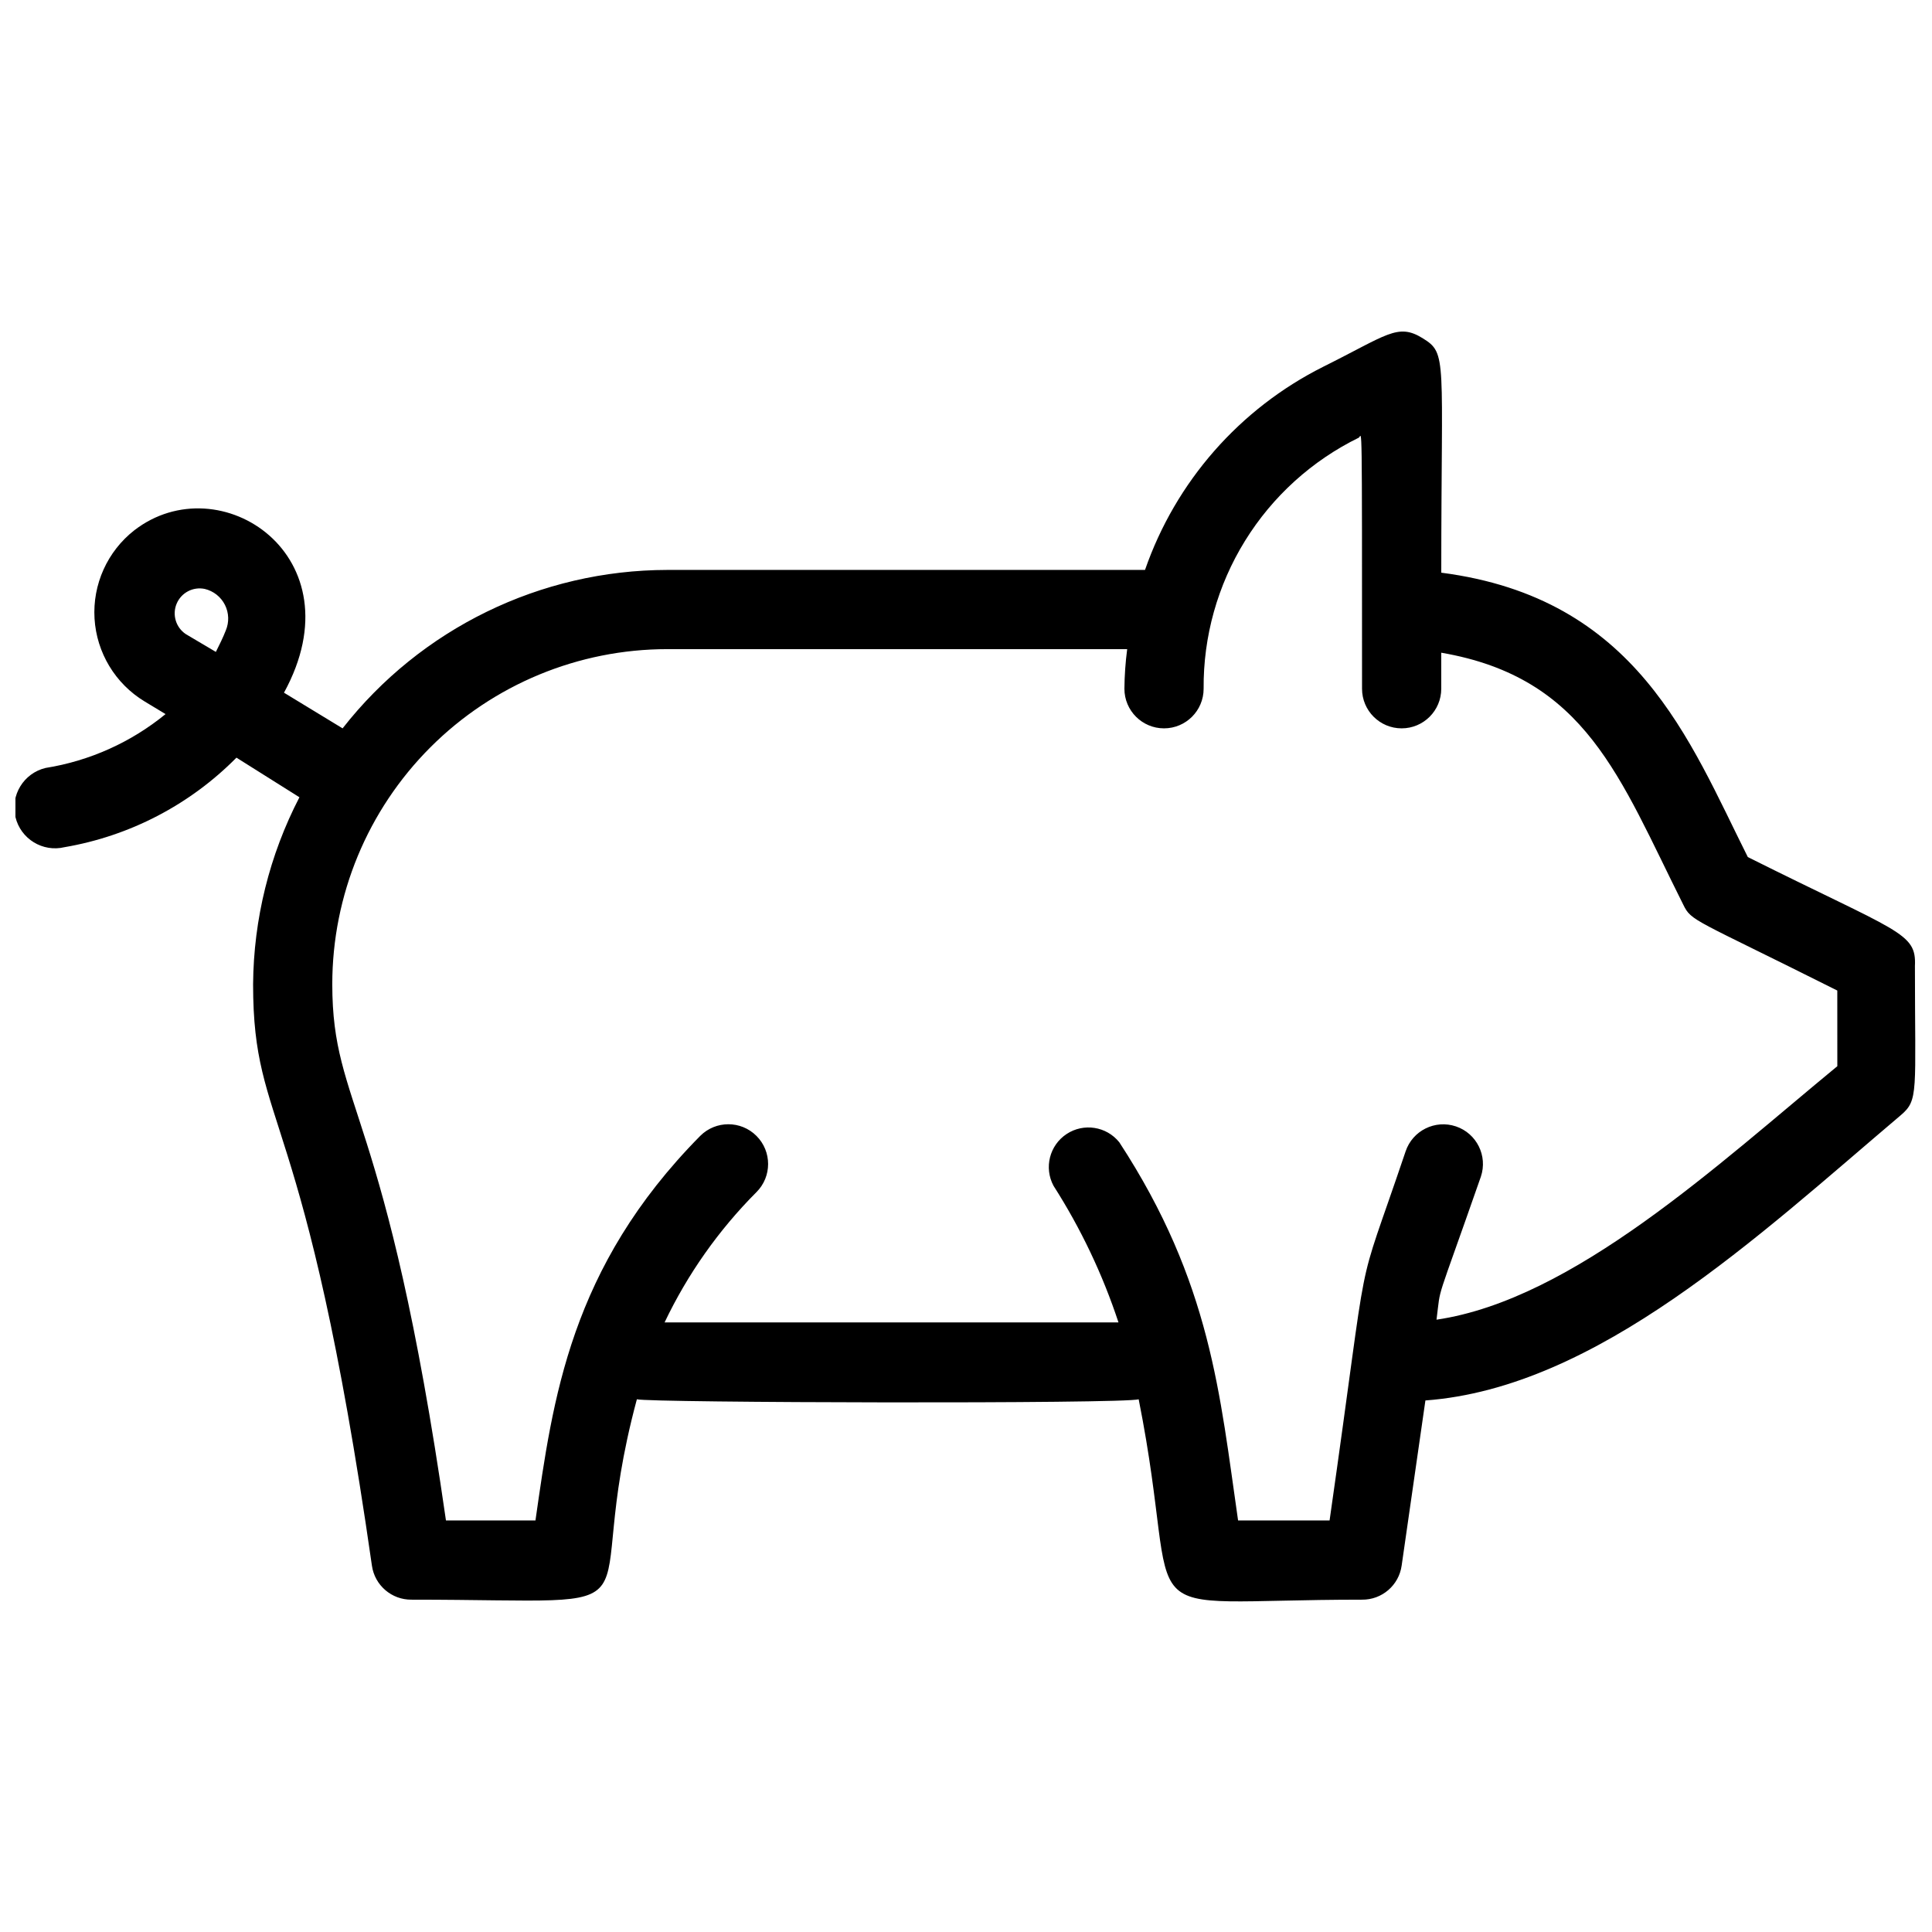 <?xml version="1.0" encoding="UTF-8"?>
<!-- Uploaded to: SVG Repo, www.svgrepo.com, Generator: SVG Repo Mixer Tools -->
<svg width="800px" height="800px" version="1.1" viewBox="144 144 512 512" xmlns="http://www.w3.org/2000/svg">
 <defs>
  <clipPath id="a">
   <path d="m148.09 231h503.81v338h-503.81z"/>
  </clipPath>
 </defs>
 <g clip-path="url(#a)">
  <path d="m607.19 371.13c-15.535-30.965-29.391-68.645-81.238-75.363 0-57.203 1.68-58.043-4.934-62.137s-9.445-0.84-26.344 7.559l-0.004 0.004c-22.152 11.113-39.098 30.43-47.23 53.844h-126.58c-33.613 0.039-65.348 15.516-86.07 41.984l-15.531-9.449c19.836-36.211-17.004-60.559-39.676-43.031-7.137 5.594-11.074 14.336-10.531 23.387 0.547 9.051 5.504 17.258 13.262 21.957l5.562 3.359v-0.004c-9.152 7.488-20.129 12.414-31.805 14.277-5.797 1.391-9.367 7.219-7.977 13.016s7.219 9.367 13.016 7.977c17.289-2.957 33.219-11.25 45.551-23.723l16.688 10.496h0.004c-7.941 15.316-12.148 32.289-12.281 49.543 0 39.047 13.75 30.332 31.488 154.08 0.738 5.215 5.227 9.078 10.496 9.023 71.371 0 43.559 6.926 59.723-53.109 2.832 0.945 129.52 1.258 132.98 0 12.387 62.137-6.191 53.109 59.195 53.109 5.269 0.055 9.762-3.809 10.496-9.023l6.297-43.77c45.555-3.359 88.168-43.559 125.95-75.57 4.828-4.094 3.777-5.879 3.777-39.57 0.422-8.922-4.195-8.816-44.289-28.867zm-403.36-60.035c-0.734 1.891-1.68 3.777-2.625 5.668l-7.977-4.723c-2.629-1.762-3.644-5.144-2.414-8.062 1.227-2.918 4.352-4.555 7.453-3.902 2.312 0.551 4.266 2.094 5.34 4.219 1.07 2.121 1.152 4.609 0.223 6.801zm427.08 115.46c-31.488 25.926-69.902 61.82-106.22 67.176 1.258-9.766-0.629-2.418 11.754-37.895 1.855-5.504-1.105-11.473-6.609-13.328-5.508-1.855-11.477 1.105-13.332 6.613-14.168 41.984-8.816 18.684-20.152 97.824l-24.246-0.004c-4.828-33.273-7.137-62.977-31.488-100.24v0.004c-3.398-4.223-9.453-5.16-13.973-2.168-4.516 2.996-6.012 8.938-3.449 13.711 7.227 11.305 13.012 23.469 17.215 36.211h-120.29c6.098-12.809 14.332-24.484 24.348-34.531 4.117-4.113 4.117-10.789 0-14.902-4.113-4.117-10.785-4.117-14.902 0-34.531 34.949-39.047 69.797-43.664 101.91h-23.719c-15.852-110.21-30.125-109.05-30.125-142.11 0-23.551 9.355-46.137 26.008-62.789 16.652-16.652 39.238-26.008 62.789-26.008h121.86c-0.457 3.481-0.703 6.984-0.734 10.496 0 5.797 4.699 10.496 10.496 10.496s10.496-4.699 10.496-10.496c-0.109-13.844 3.695-27.434 10.977-39.207 7.277-11.773 17.734-21.25 30.168-27.34 0.836-0.629 0.836-7.977 0.836 66.547 0 5.797 4.699 10.496 10.496 10.496s10.496-4.699 10.496-10.496v-9.551c38.414 6.613 47.23 33.062 64.129 66.754 2.203 4.512 2.519 3.57 40.828 22.777z"/>
 </g>
</svg>